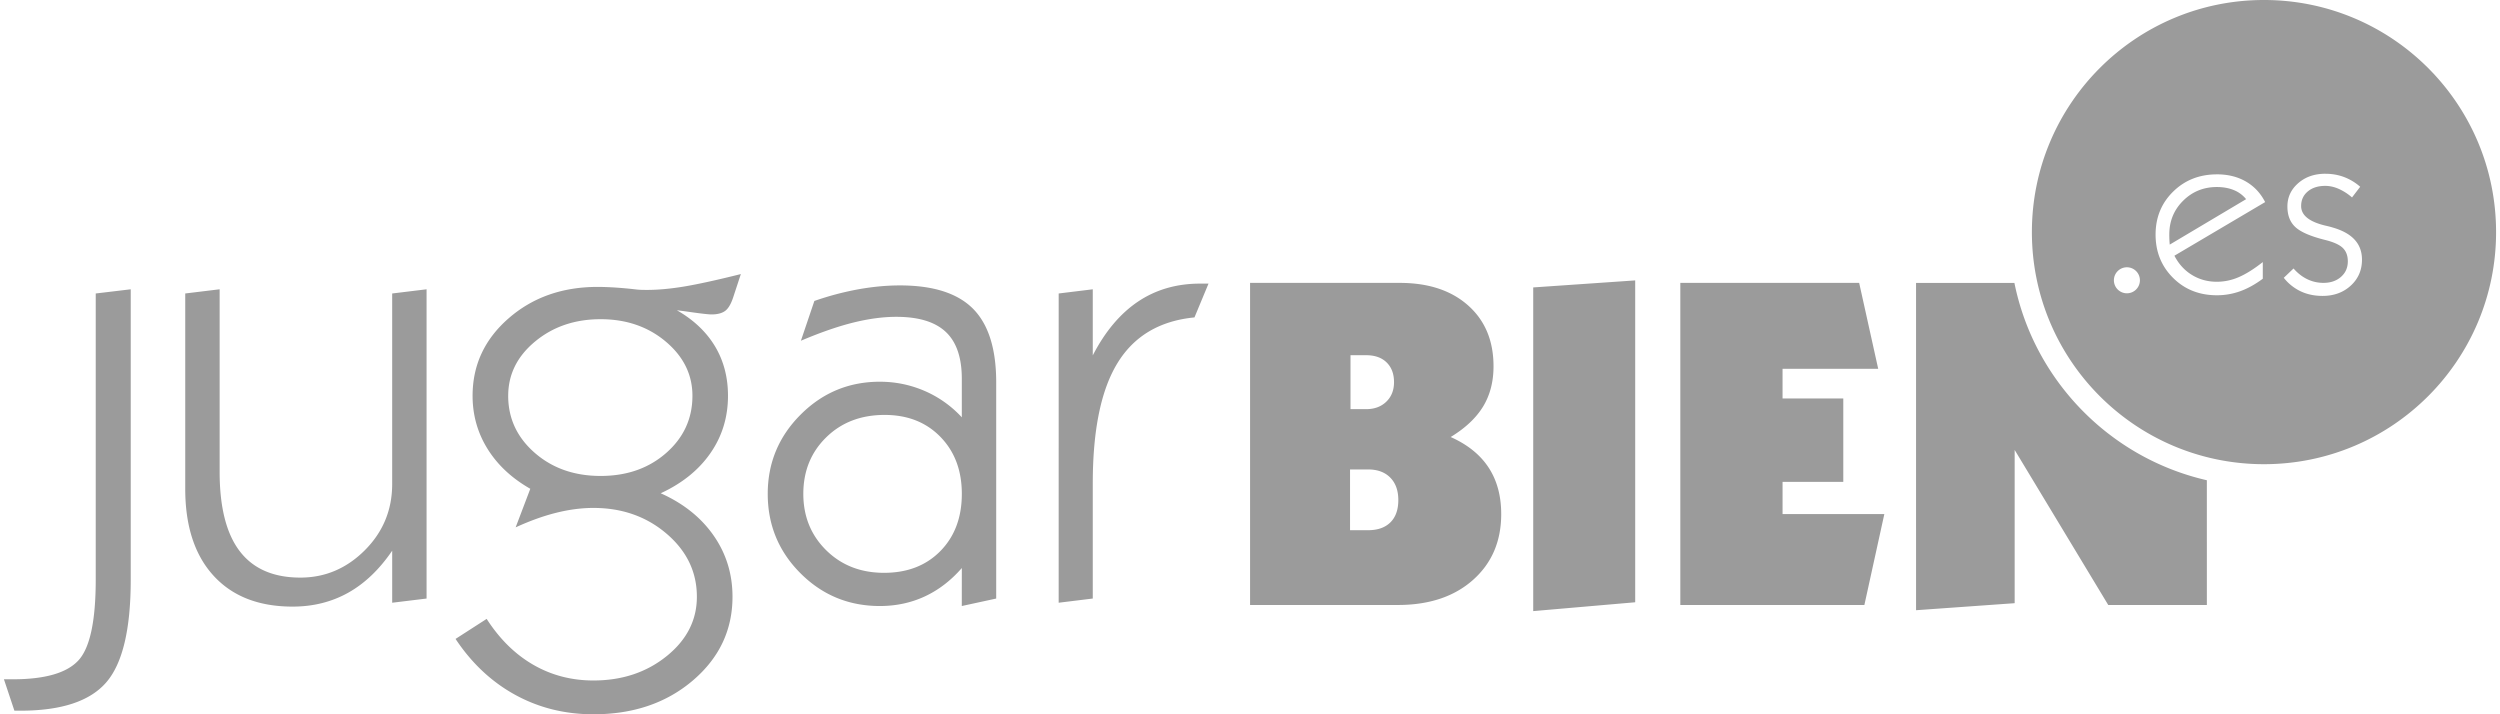 <?xml version="1.0" encoding="UTF-8"?>
<svg xmlns="http://www.w3.org/2000/svg" viewBox="0 0 350 100">
  <path fill="#9b9b9b" d="M.55 95.1h1.254c4.466 0 7.516-.872 9.148-2.616 1.634-1.745 2.45-5.52 2.45-11.326v-40.07l4.9-.586v40.656c0 6.95-1.146 11.745-3.434 14.382-2.29 2.638-6.295 3.957-12.017 3.957h-.835L.55 95.1m54.357-18.003c-1.787 2.624-3.838 4.584-6.155 5.882-2.317 1.296-4.913 1.946-7.787 1.946-4.746 0-8.437-1.445-11.075-4.334-2.638-2.89-3.957-6.943-3.957-12.164v-27.34l4.816-.587v25.54c0 4.97.94 8.684 2.824 11.14 1.884 2.456 4.71 3.684 8.478 3.684 3.46 0 6.47-1.277 9.024-3.83 2.553-2.556 3.83-5.646 3.83-9.276v-26.67l4.815-.587v43.295l-4.814.586v-7.284m16.24-21.688c0 3.154 1.235 5.813 3.705 7.976 2.473 2.163 5.55 3.245 9.235 3.245s6.748-1.076 9.19-3.226c2.443-2.15 3.664-4.816 3.664-7.997 0-2.958-1.244-5.486-3.728-7.58-2.484-2.092-5.526-3.14-9.126-3.14-3.6 0-6.658 1.04-9.17 3.12-2.512 2.08-3.768 4.613-3.768 7.6zM92.5 69.058c3.182 1.423 5.652 3.398 7.41 5.924 1.76 2.527 2.64 5.38 2.64 8.562 0 4.66-1.85 8.57-5.55 11.724C93.3 98.422 88.66 100 83.08 100c-3.993 0-7.642-.908-10.95-2.722-3.308-1.815-6.092-4.424-8.353-7.83l4.355-2.805c1.813 2.82 3.99 4.962 6.53 6.427 2.54 1.466 5.346 2.198 8.417 2.198 4.02 0 7.436-1.138 10.256-3.412 2.82-2.276 4.228-5.045 4.228-8.312 0-3.46-1.41-6.398-4.228-8.814-2.82-2.414-6.238-3.62-10.258-3.62-1.65 0-3.372.223-5.172.67-1.8.445-3.705 1.13-5.715 2.05l2.05-5.4c-2.594-1.48-4.59-3.344-5.985-5.59-1.396-2.247-2.094-4.724-2.094-7.432 0-4.3 1.683-7.914 5.047-10.845 3.362-2.93 7.514-4.396 12.455-4.396.726 0 1.534.03 2.43.084.892.06 1.826.14 2.803.253.224.03.447.05.67.063.224.014.572.02 1.047.02 1.535 0 3.266-.16 5.192-.48 1.926-.322 4.564-.9 7.913-1.738l-1.088 3.307c-.31.922-.685 1.543-1.13 1.864-.448.32-1.076.48-1.886.48-.475 0-1.758-.153-3.85-.46l-1.006-.126c2.345 1.34 4.124 3.022 5.34 5.045 1.213 2.023 1.82 4.333 1.82 6.93 0 2.986-.816 5.66-2.45 8.017-1.632 2.36-3.955 4.237-6.97 5.63zm19.965.082c0 3.156 1.068 5.786 3.203 7.895 2.135 2.106 4.837 3.16 8.102 3.16 3.266 0 5.896-1.02 7.893-3.057 1.995-2.037 2.993-4.703 2.993-7.997 0-3.265-.998-5.923-2.993-7.974-1.997-2.052-4.6-3.077-7.81-3.077-3.32 0-6.05 1.045-8.185 3.14-2.135 2.092-3.203 4.73-3.203 7.912zm22.19 10.385c-1.534 1.76-3.265 3.084-5.19 3.978-1.926.893-4.02 1.34-6.28 1.34-4.356 0-8.06-1.528-11.117-4.585-3.057-3.056-4.585-6.762-4.585-11.117 0-4.324 1.535-8.022 4.606-11.094 3.067-3.07 6.766-4.605 11.093-4.605 2.177 0 4.257.427 6.24 1.277a15.419 15.419 0 015.232 3.706v-5.4c0-2.96-.746-5.144-2.24-6.553-1.493-1.41-3.804-2.116-6.93-2.116-1.84 0-3.838.265-5.987.795-2.15.53-4.606 1.38-7.37 2.553l1.885-5.57a41.192 41.192 0 016.154-1.632c2.01-.36 3.95-.544 5.82-.544 4.66 0 8.073 1.09 10.237 3.266 2.162 2.178 3.245 5.61 3.245 10.3v30.273l-4.817 1.046zm13.56 4.857V41.088l4.773-.586v9.253c1.73-3.35 3.846-5.86 6.344-7.537 2.498-1.674 5.394-2.512 8.688-2.512h1.172l-1.967 4.732c-4.857.475-8.444 2.596-10.76 6.364-2.32 3.768-3.477 9.393-3.477 16.873v16.12l-4.773.587m40.855-34.654v7.553h2.19c1.162 0 2.104-.347 2.823-1.045.72-.698 1.08-1.608 1.08-2.73 0-1.163-.345-2.082-1.033-2.76-.687-.677-1.645-1.016-2.87-1.016zm-.064 15.993v8.507h2.538c1.333 0 2.37-.365 3.11-1.095.74-.73 1.11-1.77 1.11-3.125 0-1.332-.375-2.38-1.126-3.14-.75-.763-1.783-1.144-3.094-1.144h-2.538zM175.01 84.7V39.604h20.945c4.02 0 7.214 1.053 9.583 3.158 2.37 2.106 3.555 4.945 3.555 8.52 0 2.158-.487 4.035-1.46 5.633-.974 1.598-2.486 3.02-4.538 4.268 2.37 1.058 4.14 2.486 5.315 4.283 1.175 1.798 1.76 3.967 1.76 6.506 0 3.808-1.316 6.88-3.95 9.22-2.633 2.337-6.14 3.506-10.52 3.506zm39.64.855V40.24l14.278-.984v45.062l-14.28 1.237m20.597-.855V39.604h25.038l2.665 12.027h-13.39v4.158h8.503v11.677h-8.502v4.506h14.248l-2.794 12.73h-25.767m59.91-24.004v.012l-.014-.023c-6.626-5.137-11.4-12.553-13.124-21.08h-13.77V85.43l13.805-.984V62.992L295.156 84.7h13.804V67.235a35.475 35.475 0 01-13.806-6.54"></path>
  <path fill="#9b9b9b" d="M316.955 0c-17.946 0-32.49 14.55-32.49 32.497 0 17.946 14.544 32.49 32.49 32.49 17.945 0 32.496-14.544 32.496-32.49C349.45 14.55 334.9 0 316.957 0zm8.617 24.328c.92 0 1.788.153 2.602.46a7.278 7.278 0 012.252 1.36l-1.143 1.494a7.475 7.475 0 00-1.873-1.206c-.636-.275-1.26-.413-1.873-.413-1.015 0-1.83.263-2.447.78-.62.52-.93 1.2-.93 2.046 0 1.28 1.117 2.187 3.348 2.726.466.106.814.196 1.046.27 1.376.392 2.408.96 3.096 1.712.688.75 1.028 1.687 1.028 2.797 0 1.46-.52 2.667-1.568 3.63-1.047.963-2.366 1.442-3.952 1.442-1.122 0-2.142-.21-3.056-.638a6.595 6.595 0 01-2.373-1.897l1.366-1.304c.58.666 1.227 1.165 1.93 1.504.704.338 1.454.51 2.257.51 1.005 0 1.824-.283 2.46-.843.634-.56.953-1.282.953-2.17 0-.794-.235-1.418-.7-1.873-.467-.455-1.294-.83-2.49-1.126-2.03-.507-3.417-1.11-4.158-1.803-.742-.692-1.11-1.65-1.11-2.878 0-1.29.5-2.375 1.506-3.258 1.004-.884 2.28-1.327 3.826-1.327zm-15.206.08c1.544 0 2.892.334 4.05 1 1.158.667 2.06 1.625 2.705 2.884L304.417 35.8c.603 1.163 1.42 2.06 2.458 2.694 1.036.634 2.202.953 3.493.953a7.69 7.69 0 003.045-.643c1.005-.43 2.13-1.13 3.378-2.114v2.332c-1.068.794-2.123 1.377-3.17 1.752a9.549 9.549 0 01-3.252.563c-2.465 0-4.512-.812-6.14-2.435-1.63-1.623-2.448-3.643-2.448-6.055 0-2.41.824-4.418 2.464-6.026 1.64-1.606 3.68-2.41 6.124-2.41zm0 1.775c-1.862 0-3.438.64-4.728 1.92-1.29 1.278-1.936 2.854-1.936 4.715a14.203 14.203 0 00.064 1.425l10.69-6.36a4.285 4.285 0 00-1.717-1.27c-.695-.284-1.487-.43-2.375-.43zM297.768 37.42a1.82 1.82 0 11-.002 3.642 1.82 1.82 0 01.002-3.642z"></path>
</svg>
